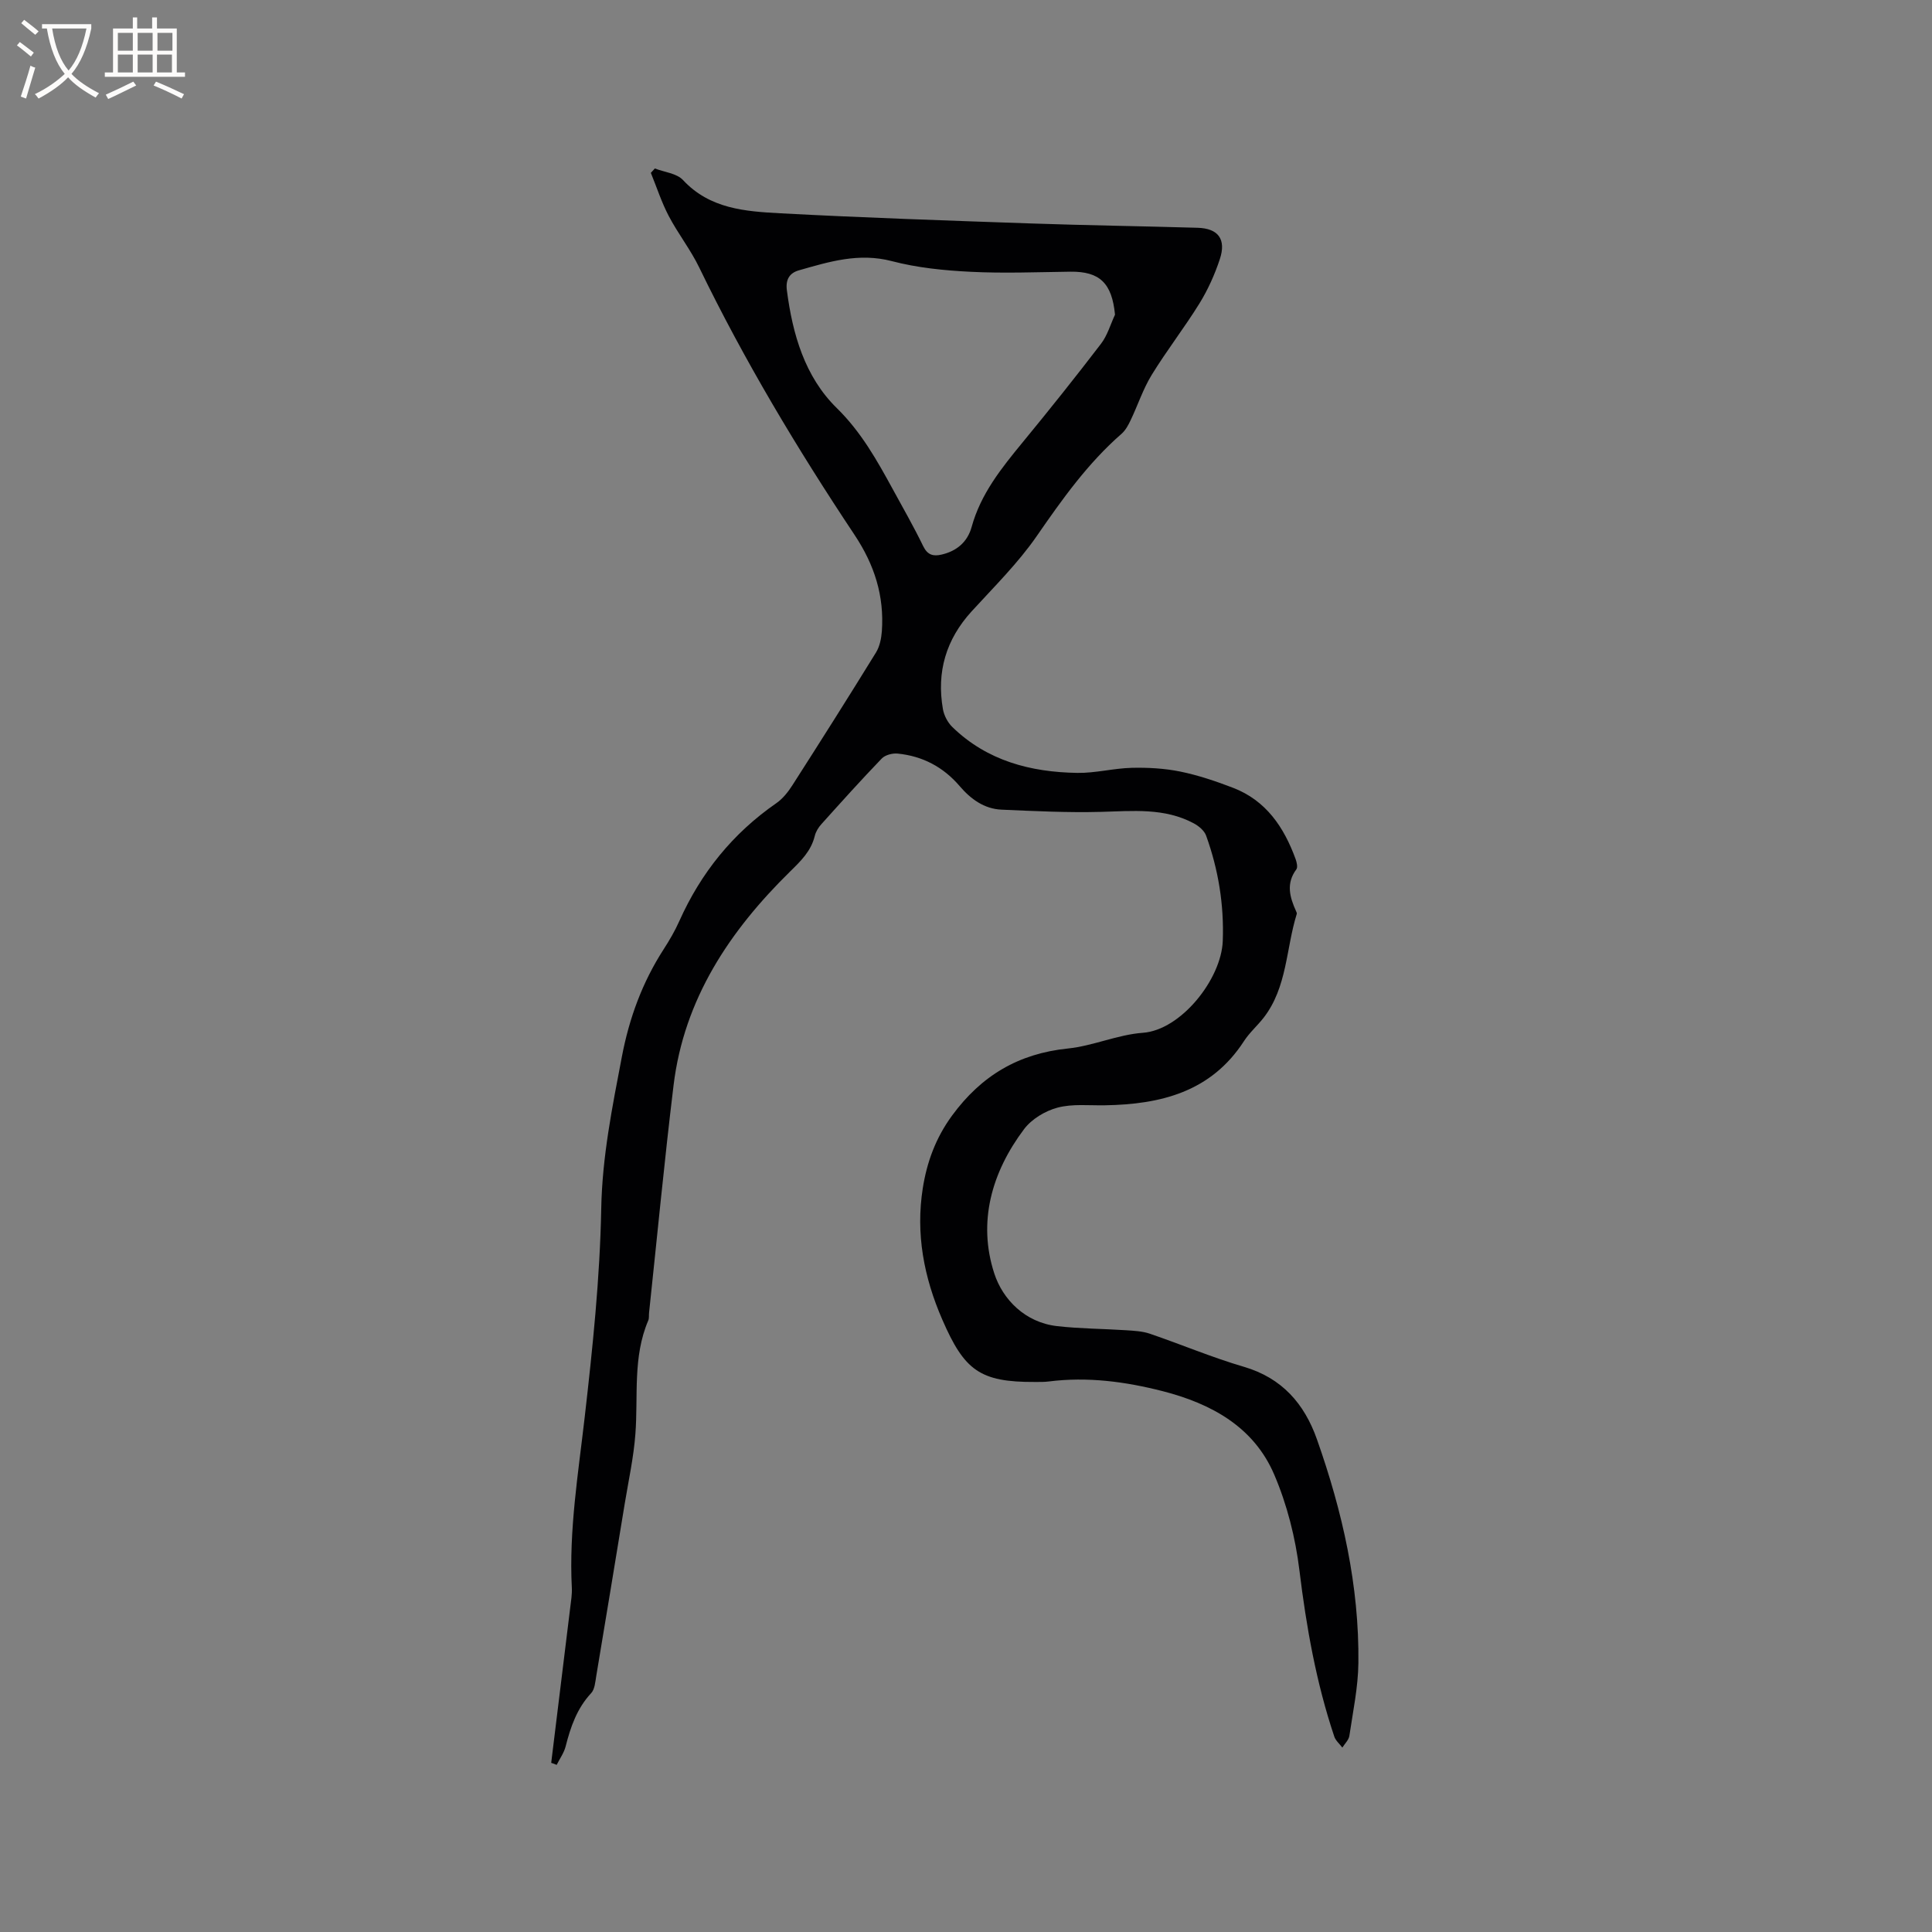 <svg enable-background="new 0 0 400 400" viewBox="0 0 400 400" xmlns="http://www.w3.org/2000/svg"><rect x="0" y="0" width="400" height="400" fill="#808080" stroke="none"/><path d="m114.12 364.98c1.31-10.72 2.63-21.43 3.94-32.15.17-1.37.4-2.75.33-4.11-.61-11.93 1.33-23.64 2.68-35.44 1.64-14.31 3.14-28.7 3.41-43.08.2-10.73 2.28-20.97 4.26-31.36 1.53-8.04 4.24-15.45 8.66-22.3 1.2-1.86 2.34-3.81 3.24-5.83 4.47-9.99 11.06-18.17 20.09-24.42 1.34-.93 2.46-2.35 3.35-3.75 5.83-9.1 11.61-18.24 17.28-27.44.77-1.25 1.11-2.91 1.22-4.42.51-7.3-1.52-13.72-5.65-19.93-11.84-17.79-22.83-36.11-32.17-55.38-1.79-3.7-4.39-7-6.31-10.66-1.49-2.84-2.48-5.94-3.7-8.92.28-.3.55-.61.83-.91 1.98.77 4.53 1 5.83 2.4 5.56 5.98 12.92 6.49 20.15 6.88 17.24.92 34.5 1.5 51.75 2.1 11.54.4 23.1.56 34.64.9 4.27.12 5.97 2.37 4.6 6.5-1.05 3.18-2.46 6.32-4.22 9.17-3.12 5.04-6.79 9.75-9.89 14.8-1.78 2.91-2.86 6.24-4.34 9.34-.48 1.02-1.06 2.1-1.88 2.83-7.02 6.12-12.32 13.59-17.58 21.2-3.88 5.61-8.84 10.5-13.47 15.57-5.31 5.82-7.29 12.55-5.95 20.24.23 1.32.98 2.76 1.94 3.7 7.19 7 16.21 9.36 25.89 9.51 3.75.06 7.51-.96 11.27-1.05 3.35-.08 6.79.11 10.07.78 3.71.76 7.37 2 10.91 3.36 6.83 2.63 10.54 8.16 12.94 14.75.24.66.48 1.7.15 2.14-2.16 2.9-1.37 5.73-.07 8.61.09.19.21.44.16.61-2.24 7.17-1.96 15.16-6.85 21.48-1.3 1.67-2.95 3.1-4.09 4.87-6.82 10.52-17.25 13.08-28.8 13.27-3.28.06-6.71-.34-9.81.49-2.55.68-5.34 2.36-6.91 4.45-6.7 8.91-9.64 19.22-6.16 29.89 1.75 5.37 6.38 10.14 13 10.89 4.72.54 9.5.54 14.25.85 1.66.11 3.4.19 4.95.72 6.51 2.22 12.88 4.92 19.47 6.85 7.91 2.32 12.53 7.66 15.13 15.02 5.29 14.98 8.77 30.35 8.58 46.32-.06 5.03-1.13 10.06-1.87 15.07-.13.86-.95 1.62-1.45 2.43-.57-.76-1.38-1.43-1.67-2.28-3.75-11.19-5.79-22.7-7.22-34.42-.82-6.74-2.55-13.6-5.22-19.83-4.23-9.89-13.06-14.69-23.07-17.26-7.73-1.98-15.59-3.03-23.61-2.01-.94.12-1.91.1-2.86.1-11.45.06-14.62-2.44-19.17-12.89-3.84-8.81-5.53-17.81-4.05-27.21.84-5.36 2.66-10.41 6.07-15.06 6.08-8.29 13.77-12.83 23.98-13.88 5.23-.54 10.29-2.87 15.51-3.25 7.91-.57 16.26-11.13 16.55-19.01.28-7.51-.91-14.79-3.45-21.82-.37-1.03-1.52-1.98-2.54-2.53-6.1-3.27-12.67-2.55-19.26-2.38-6.85.18-13.71-.16-20.56-.46-3.59-.16-6.37-2.2-8.64-4.85-3.41-3.99-7.71-6.25-12.88-6.76-1.07-.1-2.57.29-3.27 1.02-4.27 4.43-8.38 9.01-12.49 13.58-.62.68-1.17 1.57-1.38 2.45-.77 3.15-2.87 5.17-5.11 7.37-12.52 12.29-21.96 26.4-24.13 44.29-1.9 15.66-3.4 31.38-5.07 47.07-.06.53.04 1.11-.16 1.58-3.25 7.58-2.07 15.64-2.67 23.52-.36 4.82-1.41 9.59-2.2 14.38-1.95 11.91-3.91 23.81-5.9 35.71-.21 1.23-.3 2.75-1.06 3.56-2.94 3.16-4.25 6.97-5.28 11.02-.34 1.35-1.22 2.55-1.86 3.83-.38-.18-.76-.3-1.13-.42zm116.73-299.83c-.63-6.52-3.15-8.98-9.26-8.9-6.89.09-13.79.37-20.66.02-5.47-.27-11.03-.83-16.3-2.21-6.81-1.78-12.95.12-19.23 1.91-1.94.55-2.77 1.9-2.49 4.1 1.18 9.12 3.71 17.92 10.33 24.41 5.08 4.98 8.33 10.83 11.62 16.84 2.13 3.9 4.34 7.76 6.28 11.76.9 1.85 2.1 2.14 3.81 1.74 3.16-.73 5.37-2.64 6.22-5.73 1.88-6.84 6.16-12.16 10.54-17.49 5.52-6.71 10.94-13.5 16.22-20.4 1.34-1.73 1.97-4.01 2.92-6.05z" fill="#010103"/><g fill="#fcfbfa"><path d="m6.4 11.7c-1-.8-1.9-1.6-2.9-2.3l.6-.7c.9.7 1.9 1.4 2.9 2.2zm-2.1 8.3c.7-2.1 1.4-4.2 2-6.4.2.1.6.3 1 .4-.7 2.3-1.3 4.4-1.9 6.4zm3-12.8c-1.1-.9-2.1-1.7-2.9-2.4l.6-.7c1 .8 2 1.5 3 2.4zm1.4-1.3v-.9h10.2v.9c-.9 4.2-2.3 7.3-4.1 9.4 1.3 1.4 3.2 2.7 5.7 4-.2.2-.4.5-.7.9-2.5-1.4-4.4-2.7-5.7-4.2-1.4 1.5-3.5 3-6.1 4.4 0 0 0 0-.1-.1-.3-.4-.5-.7-.7-.8 2.7-1.3 4.7-2.8 6.2-4.2-1.8-2.2-3-5.3-3.7-9.4zm9.2 0h-7.1c.6 3.8 1.7 6.7 3.4 8.7 1.7-2 2.9-4.8 3.7-8.7z"/><path d="m31.6 3.6h.9v2.3h4.1v9.1h1.7v.9h-16.6v-.9h1.7v-9.1h4.1v-2.3h.9v2.3h3.1v-2.3zm-4 13.3.6.8c-1.9.9-3.8 1.9-5.8 2.8-.2-.3-.3-.6-.5-.9 2-.9 3.9-1.8 5.7-2.7zm-3.2-10.1v3.7h3.1v-3.7zm0 4.5v3.7h3.1v-3.7zm4.1-4.5v3.7h3.1v-3.7zm0 4.5v3.7h3.1v-3.7zm9.1 9.1c-2.1-1.1-4.1-2-5.8-2.7l.5-.8c2.2.9 4.1 1.8 5.8 2.6zm-1.9-13.6h-3.1v3.7h3.1zm-3.2 4.5v3.7h3.1v-3.7z"/></g></svg>